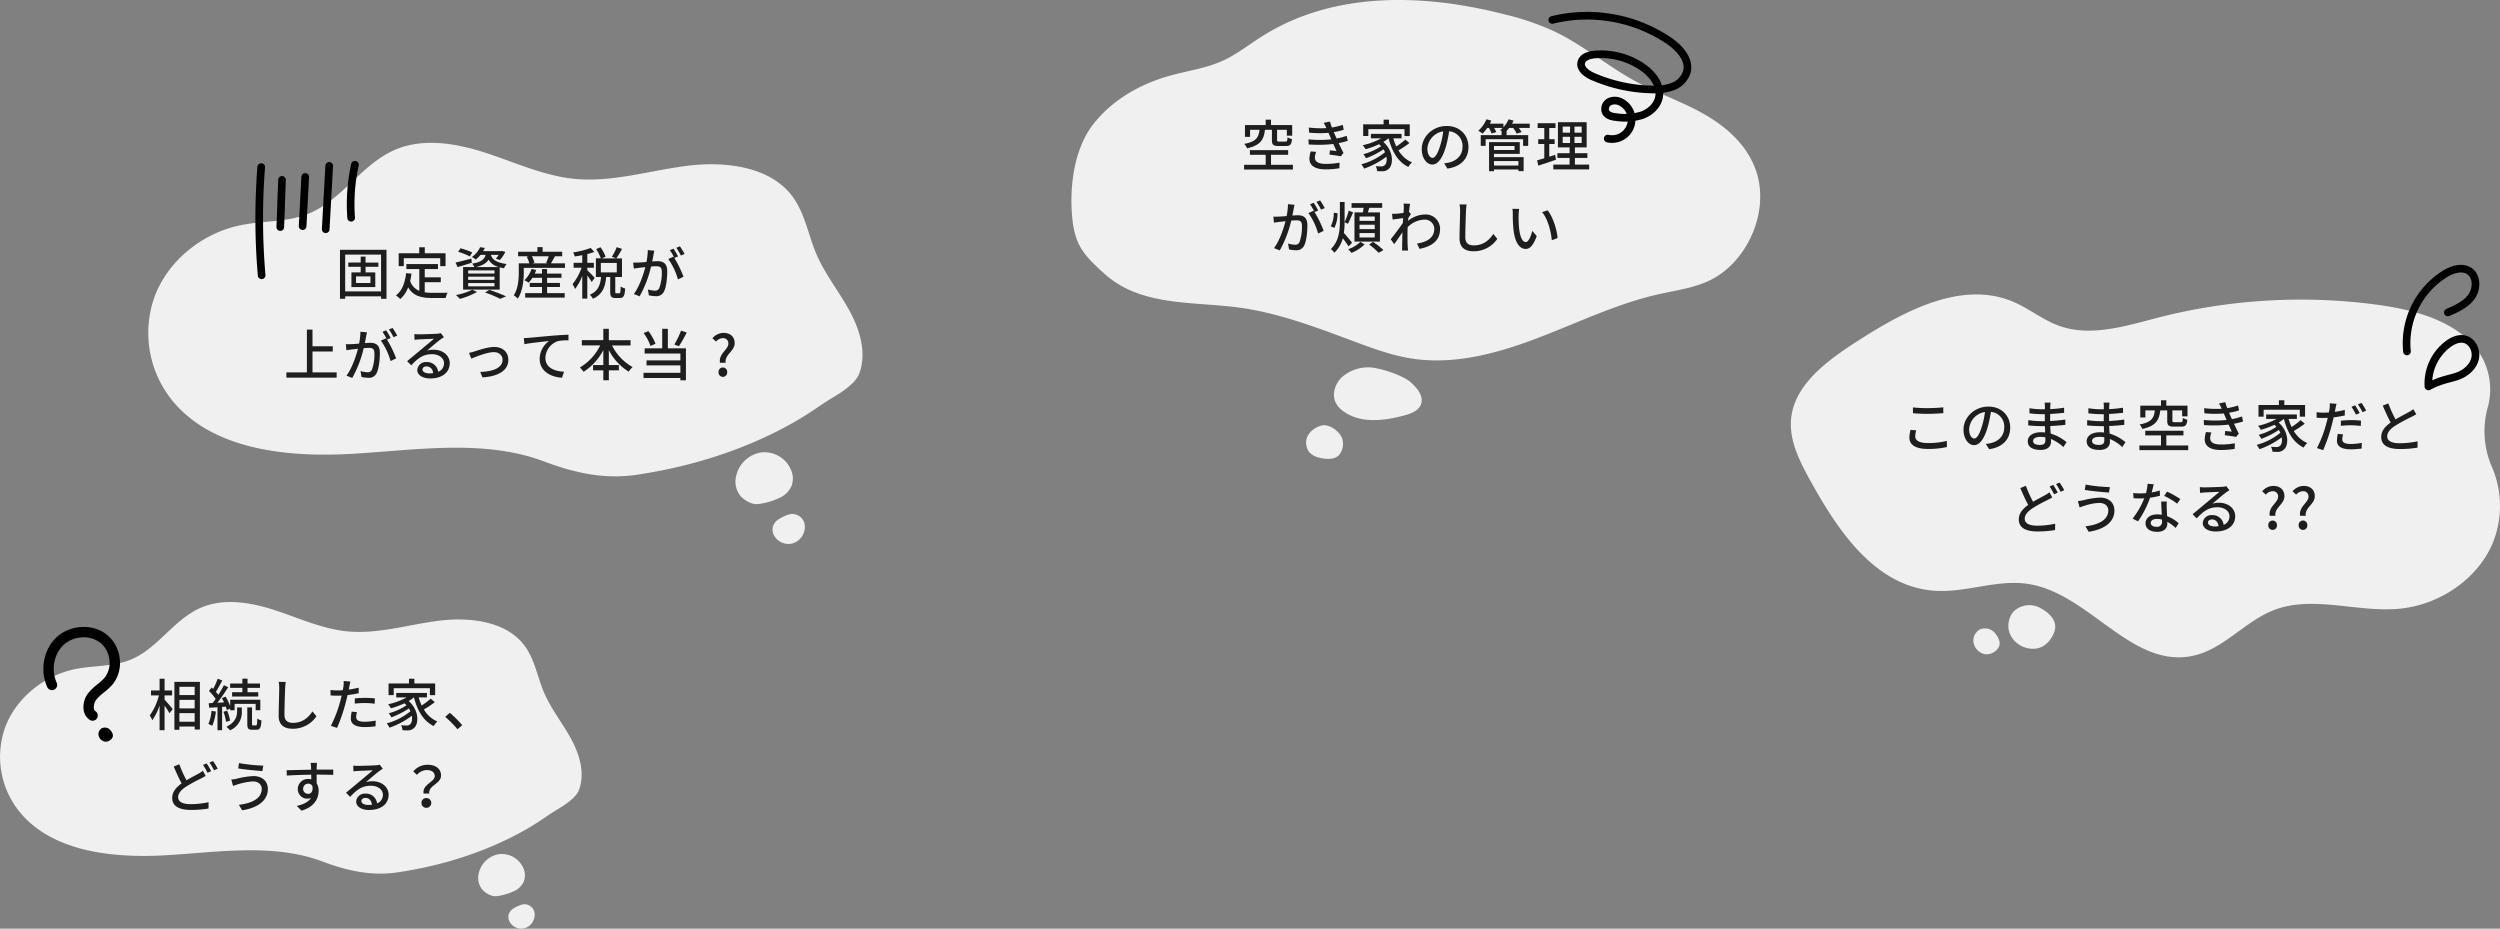 <svg id="グループ_2" data-name="グループ 2" xmlns="http://www.w3.org/2000/svg" xmlns:xlink="http://www.w3.org/1999/xlink" width="980" height="364.033" viewBox="0 0 980 364.033">
  <rect x="0" y="0" width="980" height="364.033" fill="#808080" stroke="none"/>
  <defs>
    <clipPath id="clip-path">
      <rect id="長方形_1" data-name="長方形 1" width="980" height="364.033" fill="none"/>
    </clipPath>
  </defs>
  <g id="グループ_1" data-name="グループ 1" clip-path="url(#clip-path)">
    <path id="パス_1" data-name="パス 1" d="M975.289,159.352a35.055,35.055,0,0,0,1.444,23.462,38.617,38.617,0,0,1,.539,29.782c-5.775,14.071-20.643,24.561-36.9,26.039-16.224,1.473-33.382-5.235-48.506.332-11.987,4.413-20.263,15.873-32.921,18.244-23.928,4.482-40.295-25.094-64.486-28.388-11.95-1.627-23.891,3.538-35.937,2.758-23.14-1.5-37.683-23.074-48.29-42.121-4.451-7.991-9.028-16.548-8.108-25.47,1.4-13.579,14.683-23.05,26.827-30.808,17.8-11.372,40.021-23.22,59.864-15.035,6.5,2.682,11.933,7.327,18.591,9.66,12.361,4.33,25.99-.057,38.693-3.329a224.953,224.953,0,0,1,84.588-5.177c13.773,1.783,28.209,5.286,37.7,14.682a26.367,26.367,0,0,1,6.907,25.369" fill="#f0f0f0"/>
    <path id="パス_2" data-name="パス 2" d="M799.748,238.312a8.835,8.835,0,0,0-10,1.031,5.477,5.477,0,0,0-1.136,1.3,9.174,9.174,0,0,0-1.261,5.921,8.973,8.973,0,0,0,3.072,5.331,9.812,9.812,0,0,0,8.368,2.231c2.922-.648,5.054-3.074,6.265-5.811,2.111-4.771-1.762-8.084-5.3-10" fill="#f0f0f0"/>
    <path id="パス_3" data-name="パス 3" d="M782.108,248.251a5.088,5.088,0,0,0-5.544-1.674,3.144,3.144,0,0,0-.892.438,5.28,5.28,0,0,0-1.985,2.866,5.167,5.167,0,0,0,.448,3.514,5.65,5.65,0,0,0,3.951,3.044,5.487,5.487,0,0,0,4.619-1.7c2.181-2.066.859-4.686-.6-6.492" fill="#f0f0f0"/>
    <path id="パス_4" data-name="パス 4" d="M420.22,84.255c-.916-11.584.856-26.136,8.555-35.831S447.5,32.713,458.922,29.578c6.887-1.891,14.049-2.839,20.585-5.855,5.31-2.45,10.018-6.181,15-9.349,28.2-17.953,63.554-16.9,95.469-8.7a106.117,106.117,0,0,1,19.11,6.527c11.4,5.392,21.342,13.908,32.482,19.916,8.493,4.579,17.611,7.662,26.039,12.385s16.4,11.483,20.21,20.943c6.753,16.774-2.9,37.914-18.365,44.834-6.122,2.739-12.791,3.609-19.278,5.07-16.434,3.7-31.866,11.254-47.7,17.269s-32.7,10.551-49.337,7.888c-7.622-1.219-14.979-3.919-22.276-6.641-14.883-5.55-29.864-11.283-45.46-13.338-17.977-2.37-38.065-.428-52.132-12.941-8.809-7.836-12.125-11.746-13.041-23.33" fill="#f0f0f0"/>
    <path id="パス_5" data-name="パス 5" d="M535.776,144.019a15.447,15.447,0,0,0-9.792,3.885c-2.645,2.466-4,6.72-2.367,10a9.436,9.436,0,0,0,3.02,3.332c6.832,4.941,16.064,3.726,24.111,1.533,2.6-.707,5.544-1.853,6.358-4.515.965-3.158-1.668-6.166-4.058-8.353-3.219-2.945-13.392-6.187-17.272-5.885" fill="#f0f0f0"/>
    <path id="パス_6" data-name="パス 6" d="M518.567,166.728a8.6,8.6,0,0,0-5.953,4.116,6.226,6.226,0,0,0,.233,5.844c1.324,2.056,3.872,2.813,6.234,3.086,1.966.228,4.157.154,5.64-1.209a6.691,6.691,0,0,0,1.7-5.283c-.184-3.809-5.287-7-7.85-6.554" fill="#f0f0f0"/>
    <path id="パス_7" data-name="パス 7" d="M506.822,64.612v1.849H487.679V64.612h8.472V60.674h-6.182V58.847h14.984v1.827h-6.711v3.938Zm-10.957-13.73c-.439,3.785-1.672,6.073-7.02,7.261a5.785,5.785,0,0,0-1.1-1.738c4.73-.88,5.654-2.575,5.984-5.523h-3.7v2.772h-2v-4.62h8.119V46.9h2.091v2.134h8.295v4.158h-2.09v-2.31h-3.829v3.982c0,.551.132.639.858.639h2.442c.594,0,.726-.243.793-1.673a7.325,7.325,0,0,0,1.759.7c-.2,2.157-.748,2.707-2.332,2.707h-2.926c-2.134,0-2.618-.528-2.618-2.355v-4Z" fill="#1e1e1e"/>
    <path id="パス_8" data-name="パス 8" d="M528.317,55.195a24.5,24.5,0,0,1-3.565.9c.616,1.276,1.277,2.684,1.893,3.85l-1.034,1.32c-1.144-.219-3.059-.484-4.467-.66l.177-1.672c.99.11,1.935.2,2.574.264-.375-.836-.793-1.8-1.233-2.75a53.35,53.35,0,0,1-9.66.176l-.088-2a45.1,45.1,0,0,0,8.956,0l-.594-1.386c-.176-.4-.352-.793-.506-1.167A41.96,41.96,0,0,1,513.179,52l-.132-2a39.594,39.594,0,0,0,6.908.22l-.175-.374a14.547,14.547,0,0,0-.9-1.694l2.465-.506a23.911,23.911,0,0,0,.77,2.332,26.625,26.625,0,0,0,4.247-1.034l.374,1.936a26.2,26.2,0,0,1-3.895.9l.4.924c.175.4.418.946.7,1.585a24.03,24.03,0,0,0,3.961-1.056ZM515.93,59.529a7.318,7.318,0,0,0-.507,2.179c0,1.54,1.167,2.53,4.159,2.53a28.516,28.516,0,0,0,5.523-.484l-.066,2.2a32.878,32.878,0,0,1-5.391.44c-3.983,0-6.359-1.364-6.359-4.224a10.322,10.322,0,0,1,.506-2.817Z" fill="#1e1e1e"/>
    <path id="パス_9" data-name="パス 9" d="M552.495,56.075a33.83,33.83,0,0,1-4.29,2.861,11.259,11.259,0,0,0,5.3,4.73,7.5,7.5,0,0,0-1.431,1.783c-4.048-1.958-6.424-6.073-7.745-11.222h-.044a13.7,13.7,0,0,1-2.024,1.408c4.158,3.631,4.07,9.153,1.936,10.693a3.45,3.45,0,0,1-2.464.815c-.55,0-1.21-.023-1.892-.067a4.975,4.975,0,0,0-.572-1.958,18.589,18.589,0,0,0,2.046.111,1.887,1.887,0,0,0,1.452-.441c.66-.484.99-1.8.726-3.366a31.957,31.957,0,0,1-8.757,4.665,9.932,9.932,0,0,0-1.079-1.695,24.722,24.722,0,0,0,9.286-4.73c-.176-.374-.373-.748-.594-1.122a33.228,33.228,0,0,1-6.887,3.5,7.3,7.3,0,0,0-1.034-1.584,23.734,23.734,0,0,0,6.975-3.147,6.91,6.91,0,0,0-.814-.77,32.756,32.756,0,0,1-5.3,1.958,10.088,10.088,0,0,0-1.078-1.584,26.344,26.344,0,0,0,7.217-2.684h-4.049v-1.76h12.035v1.76H546.18a21.022,21.022,0,0,0,1.166,3.168,28.529,28.529,0,0,0,3.543-2.684Zm-16.106-2.75h-2.024V48.748h8.008V46.9h2.114v1.848h8.14v4.577h-2.068V50.618h-14.17Z" fill="#1e1e1e"/>
    <path id="パス_10" data-name="パス 10" d="M566.089,64.018a12.352,12.352,0,0,0,1.937-.308c2.794-.638,5.281-2.663,5.281-6.183a5.764,5.764,0,0,0-5.237-6.073,50.058,50.058,0,0,1-1.3,6.117c-1.321,4.444-3.125,6.931-5.3,6.931-2.156,0-4.137-2.442-4.137-6.073,0-4.841,4.291-9.043,9.747-9.043,5.238,0,8.56,3.652,8.56,8.229,0,4.555-2.927,7.723-8.251,8.472Zm-1.54-6.909a30.037,30.037,0,0,0,1.188-5.611,7.3,7.3,0,0,0-6.205,6.733c0,2.508,1.122,3.652,2,3.652.946,0,2-1.408,3.014-4.774" fill="#1e1e1e"/>
    <path id="パス_11" data-name="パス 11" d="M599.663,50.156H595.4a10.8,10.8,0,0,1,1.056,1.651l-1.914.571a10.491,10.491,0,0,0-1.387-2.222h-1.562a11.244,11.244,0,0,1-1.056,1.21h.044v1.607h8.471v4.2h-2v-2.6H582.369v2.6h-1.914v-4.2h8.163V51.366h.11c-.264-.132-.506-.264-.705-.352a9.209,9.209,0,0,0,1.035-.858h-3.323a11.938,11.938,0,0,1,.792,1.628l-1.826.55a13.468,13.468,0,0,0-1.034-2.178h-.682a13.735,13.735,0,0,1-1.826,2.222,12.975,12.975,0,0,0-1.673-1.122,12.085,12.085,0,0,0,3.191-4.489l1.914.507c-.176.4-.374.814-.594,1.21h5.347V49.87a9.757,9.757,0,0,0,2-3.1l1.979.485a12.626,12.626,0,0,1-.616,1.232h6.953ZM585.647,61.6h11.618v5.478h-2.046v-.638h-9.572v.682h-1.936v-11.4h12.036v4.6h-10.1Zm0-2.795H593.7V57.241h-8.053Zm0,6.073h9.571V63.138h-9.571Z" fill="#1e1e1e"/>
    <path id="パス_12" data-name="パス 12" d="M609.957,62.61c-2.4.836-4.95,1.694-6.931,2.332l-.484-2.09c.792-.22,1.761-.484,2.816-.814V56.449h-2.376V54.557h2.376V50.178h-2.6V48.286h7v1.892h-2.443v4.379h2.091v1.892h-2.091v4.973c.748-.242,1.541-.485,2.289-.748Zm13,1.914v1.87H608.9v-1.87h6.381V61.906h-4.775V60.058h4.775V57.791h-4.577v-9.9h11.266v9.9h-4.6v2.267h4.885v1.848h-4.885v2.618ZM612.575,52h2.883V49.628h-2.883Zm0,4.049h2.883v-2.42h-2.883Zm7.438-6.425H617.2V52h2.816Zm0,4.005H617.2v2.42h2.816Z" fill="#1e1e1e"/>
    <path id="パス_13" data-name="パス 13" d="M507.459,80.286c-.109.462-.242,1.012-.33,1.5-.109.661-.307,1.716-.506,2.707.881-.066,1.672-.11,2.178-.11,2.091,0,3.7.88,3.7,3.916,0,2.574-.33,6.029-1.232,7.9a3.286,3.286,0,0,1-3.366,1.892,12.149,12.149,0,0,1-2.6-.33l-.374-2.289a11.773,11.773,0,0,0,2.685.462A1.722,1.722,0,0,0,509.4,94.9a17.494,17.494,0,0,0,.968-6.359c0-1.87-.836-2.178-2.223-2.178-.44,0-1.166.044-1.98.11a44.446,44.446,0,0,1-4.489,11.684l-2.265-.9c2.177-2.9,3.74-7.591,4.509-10.539-.989.111-1.869.2-2.375.264-.572.066-1.541.2-2.157.308l-.22-2.376c.748.043,1.365.022,2.113,0,.7-.022,1.87-.11,3.081-.22a26,26,0,0,0,.527-4.665Zm7.834,2.838a41.157,41.157,0,0,1,3.586,7.371L516.7,91.53a25.374,25.374,0,0,0-3.806-8.009l2.046-.9c.11.155.219.309.352.485a23.714,23.714,0,0,0-1.76-3.037l1.43-.594a32.349,32.349,0,0,1,1.781,3.036Zm2.552-.946a20.121,20.121,0,0,0-1.8-3.036l1.43-.594a31.323,31.323,0,0,1,1.826,3.015Z" fill="#1e1e1e"/>
    <path id="パス_14" data-name="パス 14" d="M524.289,83.586a11.864,11.864,0,0,1-1.232,5.766l-1.408-.639a11.028,11.028,0,0,0,1.187-5.324Zm4.334,13c-.462-.792-1.43-2.112-2.244-3.19a11.994,11.994,0,0,1-3.322,5.677,6.6,6.6,0,0,0-1.365-1.453c3.191-3.08,3.542-7.216,3.542-11.111V79.186h1.849v7.35a31.606,31.606,0,0,1-.286,4.774c.857.9,2.75,3.256,3.234,3.851Zm1.8-13.334c-.66,1.519-1.408,3.3-2.047,4.467l-1.275-.616a29.927,29.927,0,0,0,1.6-4.532Zm4.51,12.542a15.745,15.745,0,0,1-5.17,3.345,10.688,10.688,0,0,0-1.254-1.431,13.666,13.666,0,0,0,4.752-2.883Zm-.682-12.542c.109-.571.2-1.21.286-1.8h-4.731V79.626h12.013v1.827h-5.06c-.176.616-.373,1.232-.55,1.8h4.731V94.7h-9.99V83.256Zm4.643,1.629h-5.963v1.694H538.9Zm0,3.211h-5.963v1.739H538.9Zm0,3.258h-5.963v1.738H538.9Zm-.727,3.453a25.393,25.393,0,0,1,4.137,3.235L540.416,99.1a24.573,24.573,0,0,0-3.718-3.214Z" fill="#1e1e1e"/>
    <path id="パス_15" data-name="パス 15" d="M553.088,83.938c-.287.4-.683,1.012-1.035,1.562-.022.352-.066.726-.088,1.079a10.777,10.777,0,0,1,6.689-2.509,5.616,5.616,0,0,1,5.853,5.655c.022,4.4-2.992,6.843-8.053,7.833l-.99-2.091c3.74-.55,6.776-2.177,6.776-5.786a3.681,3.681,0,0,0-3.916-3.587,9.636,9.636,0,0,0-6.513,2.948c-.043.792-.066,1.563-.066,2.245,0,1.892-.022,3.455.088,5.435.023.4.088,1.034.132,1.474h-2.376c.022-.374.065-1.078.065-1.43.023-2.024.045-3.279.088-5.7-1.011,1.5-2.287,3.389-3.212,4.642l-1.364-1.914c1.211-1.5,3.587-4.642,4.753-6.4l.11-1.892c-1.012.132-2.795.375-4.115.55l-.22-2.244c.55.022,1.013,0,1.628-.022.682-.044,1.8-.176,2.862-.33.065-.947.109-1.651.109-1.892a9.792,9.792,0,0,0-.109-1.761l2.574.088c-.11.55-.287,1.717-.441,3.125Z" fill="#1e1e1e"/>
    <path id="パス_16" data-name="パス 16" d="M574.911,80.154a24.073,24.073,0,0,0-.242,2.486c-.088,2.42-.265,7.437-.265,10.473,0,2.289,1.452,3.081,3.323,3.081,3.829,0,6.1-2.156,7.657-4.489l1.562,1.915a11.093,11.093,0,0,1-9.263,4.885c-3.323,0-5.544-1.431-5.544-5.039,0-3.1.219-8.713.219-10.826a12.6,12.6,0,0,0-.219-2.508Z" fill="#1e1e1e"/>
    <path id="パス_17" data-name="パス 17" d="M595.3,84.246a48.469,48.469,0,0,0,.155,4.907c.33,3.432,1.21,5.72,2.662,5.72,1.1,0,2.047-2.375,2.53-4.378l1.761,2.046c-1.387,3.741-2.729,5.039-4.335,5.039-2.2,0-4.225-2.113-4.818-7.855a57.906,57.906,0,0,1-.243-5.831,10.97,10.97,0,0,0-.154-2.047l2.663.045a17.685,17.685,0,0,0-.221,2.354m15.271,9.065-2.267.881c-.351-3.741-1.606-8.428-3.806-11.025l2.178-.725c2,2.53,3.609,7.327,3.9,10.869" fill="#1e1e1e"/>
    <path id="パス_18" data-name="パス 18" d="M751.17,168.693a8.4,8.4,0,0,0-.4,2.377c0,1.518,1.518,2.6,4.841,2.6a29.824,29.824,0,0,0,7.547-.836l.023,2.4a32.481,32.481,0,0,1-7.5.748c-4.664,0-7.2-1.562-7.2-4.4a13.158,13.158,0,0,1,.442-3.08Zm-1.3-8.977a55.165,55.165,0,0,0,5.831.264c2.112,0,4.444-.132,6.073-.308v2.288c-1.5.11-4.027.264-6.05.264-2.245,0-4.116-.088-5.854-.242Z" fill="#1e1e1e"/>
    <path id="パス_19" data-name="パス 19" d="M778.45,174.018a12.356,12.356,0,0,0,1.937-.308c2.794-.638,5.28-2.663,5.28-6.183a5.763,5.763,0,0,0-5.236-6.073,50.069,50.069,0,0,1-1.3,6.117c-1.321,4.444-3.125,6.931-5.3,6.931-2.156,0-4.137-2.442-4.137-6.073,0-4.841,4.29-9.043,9.747-9.043,5.238,0,8.56,3.652,8.56,8.229,0,4.555-2.927,7.723-8.252,8.472Zm-1.54-6.909A30.11,30.11,0,0,0,778.1,161.5a7.3,7.3,0,0,0-6.2,6.733c0,2.508,1.123,3.652,2,3.652.947,0,2-1.408,3.015-4.774" fill="#1e1e1e"/>
    <path id="パス_20" data-name="パス 20" d="M808.833,175.251a16.3,16.3,0,0,0-4.863-3.169c0,.44.022.814.022,1.122,0,1.651-1.187,3.168-4.027,3.168-3.3,0-5.082-1.21-5.082-3.41,0-2.068,1.958-3.52,5.214-3.52.551,0,1.078.043,1.607.087-.044-.814-.066-1.693-.088-2.486h-1.189c-1.385,0-3.849-.11-5.369-.286l.024-2.068a37.224,37.224,0,0,0,5.369.418h1.121v-2.75h-1.077a43.636,43.636,0,0,1-4.953-.331v-2a33.131,33.131,0,0,0,4.93.419h1.122V159.21a13.479,13.479,0,0,0-.089-1.386h2.332c-.043.4-.109.88-.13,1.474,0,.242-.023.638-.023,1.078a52.92,52.92,0,0,0,5.436-.55l.021,2c-1.585.154-3.411.352-5.479.44v2.772c2.156-.11,4.07-.308,5.941-.572l.021,2.068c-2.022.242-3.828.374-5.917.462.021.99.087,2.025.154,2.971a17.345,17.345,0,0,1,6.226,3.366Zm-7.062-3.829a11.37,11.37,0,0,0-1.958-.176c-1.849,0-2.84.7-2.84,1.606,0,.924.814,1.562,2.685,1.562,1.233,0,2.134-.352,2.134-1.76,0-.308,0-.726-.021-1.232" fill="#1e1e1e"/>
    <path id="パス_21" data-name="パス 21" d="M831.933,175.251a16.309,16.309,0,0,0-4.863-3.169c0,.44.022.814.022,1.122,0,1.651-1.188,3.168-4.027,3.168-3.3,0-5.083-1.21-5.083-3.41,0-2.068,1.959-3.52,5.215-3.52.551,0,1.078.043,1.607.087-.044-.814-.066-1.693-.088-2.486h-1.189c-1.386,0-3.849-.11-5.369-.286l.024-2.068a37.22,37.22,0,0,0,5.368.418h1.122v-2.75h-1.078a43.616,43.616,0,0,1-4.952-.331v-2a33.129,33.129,0,0,0,4.93.419h1.121V159.21a13.468,13.468,0,0,0-.088-1.386h2.332c-.043.4-.109.88-.13,1.474,0,.242-.023.638-.023,1.078a52.9,52.9,0,0,0,5.435-.55l.021,2c-1.584.154-3.41.352-5.478.44v2.772c2.156-.11,4.07-.308,5.941-.572l.021,2.068c-2.023.242-3.828.374-5.917.462.021.99.087,2.025.154,2.971a17.346,17.346,0,0,1,6.226,3.366Zm-7.063-3.829a11.37,11.37,0,0,0-1.958-.176c-1.849,0-2.839.7-2.839,1.606,0,.924.814,1.562,2.685,1.562,1.232,0,2.134-.352,2.134-1.76,0-.308,0-.726-.022-1.232" fill="#1e1e1e"/>
    <path id="パス_22" data-name="パス 22" d="M857.783,174.612v1.849H838.64v-1.849h8.471v-3.938H840.93v-1.827h14.984v1.827H849.2v3.938Zm-10.957-13.73c-.44,3.785-1.672,6.073-7.02,7.261a5.805,5.805,0,0,0-1.1-1.738c4.73-.88,5.654-2.575,5.984-5.523h-3.7v2.772h-2v-4.62h8.119V156.9H849.2v2.134H857.5v4.158h-2.092v-2.31h-3.828v3.982c0,.551.133.639.859.639h2.442c.593,0,.726-.243.793-1.673a7.292,7.292,0,0,0,1.759.7c-.2,2.157-.748,2.707-2.332,2.707h-2.927c-2.133,0-2.617-.528-2.617-2.355v-4Z" fill="#1e1e1e"/>
    <path id="パス_23" data-name="パス 23" d="M879.278,165.2a24.5,24.5,0,0,1-3.565.9c.615,1.276,1.276,2.684,1.893,3.85l-1.035,1.32c-1.145-.219-3.059-.484-4.467-.66l.176-1.672c.99.11,1.937.2,2.574.264-.373-.836-.791-1.8-1.233-2.75a53.332,53.332,0,0,1-9.658.176l-.088-2a45.088,45.088,0,0,0,8.955,0l-.593-1.386c-.176-.4-.354-.793-.506-1.167a41.97,41.97,0,0,1-7.592-.066l-.133-2a39.614,39.614,0,0,0,6.91.22l-.175-.374a14.841,14.841,0,0,0-.9-1.694l2.465-.506a23.633,23.633,0,0,0,.77,2.332,26.663,26.663,0,0,0,4.246-1.034l.375,1.936a26.259,26.259,0,0,1-3.895.9l.395.924c.175.4.418.946.705,1.585a24.115,24.115,0,0,0,3.961-1.056Zm-12.389,4.334a7.346,7.346,0,0,0-.506,2.179c0,1.54,1.166,2.53,4.158,2.53a28.527,28.527,0,0,0,5.524-.484l-.067,2.2a32.854,32.854,0,0,1-5.39.44c-3.983,0-6.36-1.364-6.36-4.224a10.322,10.322,0,0,1,.506-2.817Z" fill="#1e1e1e"/>
    <path id="パス_24" data-name="パス 24" d="M903.455,166.075a33.841,33.841,0,0,1-4.291,2.861,11.273,11.273,0,0,0,5.3,4.73,7.472,7.472,0,0,0-1.43,1.783c-4.048-1.958-6.425-6.073-7.746-11.222h-.043a13.759,13.759,0,0,1-2.025,1.408c4.158,3.631,4.07,9.153,1.937,10.693a3.45,3.45,0,0,1-2.464.815c-.551,0-1.211-.023-1.893-.067a4.976,4.976,0,0,0-.572-1.958,18.6,18.6,0,0,0,2.047.111,1.885,1.885,0,0,0,1.451-.441c.66-.484.99-1.8.726-3.366a31.958,31.958,0,0,1-8.757,4.665,9.932,9.932,0,0,0-1.079-1.7,24.723,24.723,0,0,0,9.286-4.73c-.176-.374-.373-.748-.594-1.122a33.176,33.176,0,0,1-6.887,3.5,7.327,7.327,0,0,0-1.033-1.584,23.747,23.747,0,0,0,6.975-3.147,6.929,6.929,0,0,0-.815-.77,32.691,32.691,0,0,1-5.3,1.958,10.018,10.018,0,0,0-1.078-1.584,26.345,26.345,0,0,0,7.217-2.684h-4.049v-1.76h12.037v1.76h-3.234a20.594,20.594,0,0,0,1.166,3.168,28.584,28.584,0,0,0,3.541-2.684Zm-16.107-2.75h-2.023v-4.577h8.009V156.9h2.112v1.848h8.14v4.577h-2.068v-2.707h-14.17Z" fill="#1e1e1e"/>
    <path id="パス_25" data-name="パス 25" d="M919.162,162.862a43.175,43.175,0,0,1-4.379.727c-.2.946-.439,1.913-.681,2.838a65.262,65.262,0,0,1-3.434,10.033l-2.42-.814a47.327,47.327,0,0,0,3.7-9.77c.2-.66.373-1.386.527-2.09-.615.022-1.188.044-1.738.044-1.012,0-1.8-.022-2.6-.088l-.045-2.155a20.357,20.357,0,0,0,2.664.175c.682,0,1.408-.022,2.178-.088.109-.638.219-1.21.263-1.606a10.546,10.546,0,0,0,.067-1.981l2.662.2c-.154.549-.33,1.43-.418,1.87l-.264,1.276a36.766,36.766,0,0,0,3.916-.749Zm-.681,7.415a8.215,8.215,0,0,0-.309,1.892c0,.991.527,1.87,3.3,1.87a24.353,24.353,0,0,0,4.355-.439l-.064,2.222a30.144,30.144,0,0,1-4.313.308c-3.543,0-5.369-1.166-5.369-3.322a14.521,14.521,0,0,1,.33-2.729Zm-.86-5.369c1.166-.11,2.664-.22,4.073-.22a36.646,36.646,0,0,1,3.8.2l-.064,2.091a31.419,31.419,0,0,0-3.7-.265,35.782,35.782,0,0,0-4.116.221Zm5.92-2.375a26.427,26.427,0,0,0-1.76-3.059l1.43-.594a31.669,31.669,0,0,1,1.781,3.036Zm2.178-4.6c.572.837,1.408,2.223,1.826,3.016l-1.43.638a25.044,25.044,0,0,0-1.826-3.06Z" fill="#1e1e1e"/>
    <path id="パス_26" data-name="パス 26" d="M947.19,162.4c-.549.33-1.167.66-1.87,1.012a67.847,67.847,0,0,0-6.38,3.455c-1.937,1.254-3.147,2.618-3.147,4.2,0,1.7,1.6,2.685,4.863,2.685a35.485,35.485,0,0,0,7.042-.749l-.025,2.465a40.776,40.776,0,0,1-6.928.55c-4.2,0-7.307-1.232-7.307-4.709,0-2.31,1.474-4.092,3.7-5.677-.99-1.848-2.09-4.29-3.1-6.622l2.177-.881a50.11,50.11,0,0,0,2.837,6.271c1.914-1.144,4.072-2.222,5.194-2.86A12.237,12.237,0,0,0,946,160.4Z" fill="#1e1e1e"/>
    <path id="パス_27" data-name="パス 27" d="M804.476,194.994c-.572.353-1.166.66-1.869,1.034a56.042,56.042,0,0,0-5.766,3.147c-1.935,1.255-3.146,2.6-3.146,4.18,0,1.717,1.629,2.707,4.885,2.707a32.547,32.547,0,0,0,7.041-.77l-.022,2.486a40.922,40.922,0,0,1-6.931.55c-4.2,0-7.305-1.231-7.305-4.708,0-2.31,1.475-4.115,3.7-5.7-1.013-1.826-2.112-4.269-3.1-6.6l2.178-.9a47.369,47.369,0,0,0,2.817,6.27c1.782-1.055,3.564-1.935,4.686-2.574a10.334,10.334,0,0,0,1.739-1.143Zm.4-4.906a30.258,30.258,0,0,1,1.759,3.036l-1.429.639a26.923,26.923,0,0,0-1.76-3.081Zm2.486-.924a25.921,25.921,0,0,1,1.826,2.992l-1.43.638a20.837,20.837,0,0,0-1.8-3.036Z" fill="#1e1e1e"/>
    <path id="パス_28" data-name="パス 28" d="M822.978,197.151a19.776,19.776,0,0,0-5.808,1.1,19.985,19.985,0,0,0-1.959.682l-.682-2.508a18.248,18.248,0,0,0,2.156-.331,29.748,29.748,0,0,1,6.557-1.034c3.257,0,5.611,1.849,5.611,5.083,0,4.687-4.268,7.459-10.078,8.318l-1.275-2.135c5.346-.66,8.955-2.6,8.955-6.271,0-1.672-1.321-2.9-3.477-2.9m4.093-6.205-.353,2.134c-2.463-.176-7-.594-9.482-1.034l.33-2.09a64.014,64.014,0,0,0,9.505.99" fill="#1e1e1e"/>
    <path id="パス_29" data-name="パス 29" d="M846.7,194.334a32.529,32.529,0,0,1-3.873.77,38.331,38.331,0,0,1-4.73,9.264l-2.114-1.078a31.549,31.549,0,0,0,4.555-7.944c-.527.022-1.033.044-1.562.044-.836,0-1.738-.022-2.618-.088l-.154-2.024c.857.088,1.893.132,2.772.132.726,0,1.474-.022,2.245-.088a17.314,17.314,0,0,0,.637-3.7l2.4.22c-.176.748-.461,1.958-.791,3.191a23.064,23.064,0,0,0,3.168-.748Zm2.684,2.266a24.809,24.809,0,0,0-.022,2.553c.022.7.088,1.958.154,3.19a14.454,14.454,0,0,1,4.51,2.75l-1.166,1.87a17.48,17.48,0,0,0-3.256-2.42v.594c0,1.849-1.123,3.345-3.982,3.345-2.531,0-4.577-1.078-4.577-3.345,0-2.046,1.848-3.5,4.555-3.5a9.913,9.913,0,0,1,1.826.154c-.088-1.716-.2-3.762-.243-5.193Zm-1.893,7.085a7.334,7.334,0,0,0-2-.264c-1.452,0-2.4.638-2.4,1.519,0,.924.748,1.561,2.244,1.561a1.892,1.892,0,0,0,2.179-2.045c0-.22,0-.462-.023-.771m5.963-6.249a27.909,27.909,0,0,0-5.082-3.036l1.1-1.694a35.792,35.792,0,0,1,5.214,2.926Z" fill="#1e1e1e"/>
    <path id="パス_30" data-name="パス 30" d="M873.908,192.178c-.439.286-.945.616-1.342.9-1.121.792-3.761,3.1-5.3,4.379a8.108,8.108,0,0,1,2.574-.374c3.652,0,6.359,2.244,6.359,5.28,0,3.5-2.8,5.985-7.68,5.985-3.013,0-5.039-1.364-5.039-3.322a3.366,3.366,0,0,1,3.61-3.1,4.353,4.353,0,0,1,4.576,3.828,3.558,3.558,0,0,0,2.289-3.41c0-2.047-2.068-3.5-4.73-3.5-3.477,0-5.545,1.628-8.12,4.357l-1.607-1.629c1.7-1.386,4.424-3.674,5.7-4.73,1.211-1.012,3.719-3.1,4.819-4.049-1.143.044-4.862.2-6.006.264-.551.044-1.123.088-1.608.154l-.064-2.266a15.9,15.9,0,0,0,1.738.109c1.143,0,6.072-.131,7.26-.242a7.867,7.867,0,0,0,1.387-.219Zm-4.246,14.1c-.176-1.606-1.121-2.662-2.574-2.662-.9,0-1.563.527-1.563,1.21,0,.946,1.123,1.54,2.6,1.54a11.382,11.382,0,0,0,1.539-.088" fill="#1e1e1e"/>
    <path id="パス_31" data-name="パス 31" d="M893.026,194.687a2.016,2.016,0,0,0-2.157-2.135,3.585,3.585,0,0,0-2.662,1.343l-1.429-1.3a5.757,5.757,0,0,1,4.378-2.112c2.553,0,4.334,1.452,4.334,4.026,0,3.212-3.916,4.4-3.543,7.679h-2.22c-.53-3.7,3.3-5.1,3.3-7.5m-3.85,11.2a1.7,1.7,0,1,1,3.389,0,1.7,1.7,0,1,1-3.389,0" fill="#1e1e1e"/>
    <path id="パス_32" data-name="パス 32" d="M904.928,194.687a2.016,2.016,0,0,0-2.157-2.135,3.578,3.578,0,0,0-2.662,1.343l-1.431-1.3a5.757,5.757,0,0,1,4.378-2.112c2.553,0,4.336,1.452,4.336,4.026,0,3.212-3.918,4.4-3.543,7.679h-2.222c-.528-3.7,3.3-5.1,3.3-7.5m-3.852,11.2a1.7,1.7,0,1,1,3.389,0,1.7,1.7,0,1,1-3.389,0" fill="#1e1e1e"/>
    <path id="パス_33" data-name="パス 33" d="M943.538,137.765a32.006,32.006,0,0,1,14.934-30.42c2.864-1.723,6.627-2.944,9.431-1.125,3.16,2.049,3.132,6.993.941,10.056s-5.815,4.7-9.268,6.206" fill="none" stroke="#000" stroke-linecap="round" stroke-linejoin="round" stroke-width="3"/>
    <path id="パス_34" data-name="パス 34" d="M951.939,151.482a19.373,19.373,0,0,1,7.753-16.631c1.828-1.335,4.1-2.369,6.31-1.888,3.188.694,5,4.532,4.208,7.7s-3.564,5.532-6.61,6.7S957.229,148.689,951.939,151.482Z" fill="none" stroke="#000" stroke-linecap="round" stroke-linejoin="round" stroke-width="3"/>
    <path id="パス_35" data-name="パス 35" d="M319.824,160.141q3.609-2.5,7.392-4.77c3.464-2.073,8.3-5.453,9.57-8.817,3.038-8.015.416-16.988-3.692-24.572s-9.676-14.467-13.058-22.36c-3.3-7.706-4.525-16.358-9.741-23.066-8.808-11.327-26.017-13.408-40.822-11.569s-29.458,6.589-44.31,5.117c-12.033-1.193-23.128-6.379-34.552-10.124s-24.327-6.008-35.4-1.418c-13.564,5.625-21.169,20.192-34.9,25.451-8.054,3.085-17.12,2.518-25.633,4.193-15.43,3.037-28.8,14.033-34.05,28a42.071,42.071,0,0,0,7.8,41.867c16.006,18.372,44.579,21.3,69.8,19.812s51.569-5.812,75.036,3c11.816,4.44,23.426,7.094,36,5.267,37.668-5.471,61.793-19.942,70.546-26.011" fill="#f0f0f0"/>
    <path id="パス_36" data-name="パス 36" d="M297.364,197.566c-2.509.388-5.449-1.295-7.124-3.2a8.873,8.873,0,0,1-1.792-7.155,11.972,11.972,0,0,1,10.038-9.867,11.358,11.358,0,0,1,11.825,7.412,8.491,8.491,0,0,1-.087,5.9,9.33,9.33,0,0,1-4.873,4.608,27.257,27.257,0,0,1-7.987,2.306" fill="#f0f0f0"/>
    <path id="パス_37" data-name="パス 37" d="M309.676,201.563a4.95,4.95,0,0,1,5.821,5.149,6.808,6.808,0,0,1-4.9,6.332,6.458,6.458,0,0,1-7.233-3.266,4.834,4.834,0,0,1-.4-3.329,5.3,5.3,0,0,1,2.392-2.972,15.489,15.489,0,0,1,4.322-1.914" fill="#f0f0f0"/>
    <path id="パス_38" data-name="パス 38" d="M151.51,97.912v19.23h-2.134v-.99H135.315v.99H133.27V97.912ZM149.376,99.8H135.315v14.434h14.061Zm-6.073,4.775v2.2h3.806v5.743h-9.351v-5.743h3.631v-2.2h-4.863v-1.65h4.863V100.6H143.3v2.333h5.016v1.65Zm1.914,3.762h-5.654v2.6h5.654Z" fill="#1e1e1e"/>
    <path id="パス_39" data-name="パス 39" d="M166.491,114.59a22.991,22.991,0,0,0,3.1.2c.946,0,4.642,0,5.9-.044a6.161,6.161,0,0,0-.769,2.069h-5.238c-4.312,0-7.481-.726-9.483-4.181a11.2,11.2,0,0,1-3.1,4.577A11.017,11.017,0,0,0,155.2,115.8c2.421-1.805,3.543-4.885,4-8.736l2.112.2a26.68,26.68,0,0,1-.528,2.883,6.3,6.3,0,0,0,3.587,3.872v-8.537H159.3v-1.958h12.387v1.958h-5.192v3.234h6.293v1.915h-6.293Zm-8.207-10.253h-2V99.276h8.054V96.922h2.178v2.354h8.141v5.061h-2.091v-3.125H158.284Z" fill="#1e1e1e"/>
    <path id="パス_40" data-name="パス 40" d="M184.971,102.973c-1.914.638-3.961,1.232-5.589,1.738l-.814-1.8c1.605-.33,3.937-.947,6.205-1.541Zm2.024,11.463a29.171,29.171,0,0,1-6.733,2.729,14.117,14.117,0,0,0-1.541-1.519,24.077,24.077,0,0,0,6.405-2.068ZM184.2,100.508a30.459,30.459,0,0,0-4.6-1.8l.9-1.386a27.078,27.078,0,0,1,4.6,1.628Zm4.158-.594a10.535,10.535,0,0,1-1.871,1.826,5.94,5.94,0,0,0-1.539-.99,9.165,9.165,0,0,0,3.257-3.85l1.847.285a11.8,11.8,0,0,1-.681,1.255h7.062l.308-.066,1.365.352a13.907,13.907,0,0,1-2.136,3.19l-1.6-.506a10.467,10.467,0,0,0,1.1-1.5H192.43c.485,1.584,1.715,2.993,6.183,3.586a5.678,5.678,0,0,0-1.034,1.673c-.617-.11-1.188-.242-1.7-.374v8.735H181.538v-8.845h4.422a5.292,5.292,0,0,0-.9-1.342c3.541-.573,4.8-1.629,5.3-3.433Zm5.478,6.073H183.518v1.232h10.319Zm0,2.464H183.518v1.254h10.319Zm0,2.509H183.518v1.276h10.319Zm1.7-6.271a6.522,6.522,0,0,1-4.028-2.882c-.836,1.341-2.288,2.266-4.907,2.882Zm-3.719,8.933a69.609,69.609,0,0,1,6.579,2.553l-2.355.968a44.282,44.282,0,0,0-5.9-2.487Z" fill="#1e1e1e"/>
    <path id="パス_41" data-name="パス 41" d="M221.47,103.214V105H205.32v1.694c0,2.948-.374,7.415-2.354,10.363a9.6,9.6,0,0,0-1.563-1.3c1.761-2.707,1.958-6.469,1.958-9.065v-3.477h4.115a11.934,11.934,0,0,0-.99-2.552l.792-.2H203.1V98.682h7.57v-1.8h2.046v1.8h7.657v1.782h-3.124l.285.066c-.55.946-1.1,1.936-1.562,2.684Zm-7,11.706h6.887v1.738H205.87V114.92h6.6V112.5h-4.8v-1.585h4.8v-2.024h-3.762a11.791,11.791,0,0,1-1.5,1.936,11.867,11.867,0,0,0-1.628-.99,10.8,10.8,0,0,0,2.794-4.422l1.827.418c-.177.484-.374.968-.6,1.43h2.86v-1.8h2v1.8h5.633v1.628h-5.633v2.024h5.038V112.5h-5.038Zm-5.985-14.456a9.373,9.373,0,0,1,1.013,2.53l-.793.22h5.919l-.55-.176a25.318,25.318,0,0,0,1.013-2.574Z" fill="#1e1e1e"/>
    <path id="パス_42" data-name="パス 42" d="M231.941,110.541a27.59,27.59,0,0,0-1.716-2.552v9.066h-1.981v-8.89a21.666,21.666,0,0,1-2.816,5.127,10.952,10.952,0,0,0-.991-1.892,22.4,22.4,0,0,0,3.543-6.447h-3.124v-1.936h3.388v-2.993c-1.012.22-2.023.374-2.97.506a6.268,6.268,0,0,0-.594-1.584,32.287,32.287,0,0,0,6.865-1.761l1.408,1.563a26.854,26.854,0,0,1-2.728.858v3.411H232.8v1.936h-2.574v1.012a40.4,40.4,0,0,1,2.9,2.97Zm10.826,4.423c.4,0,.484-.33.528-2.662a5.811,5.811,0,0,0,1.76.792c-.154,2.948-.66,3.718-2.069,3.718h-1.694c-1.694,0-2.09-.616-2.09-2.508v-5.721h-1.584c-.33,3.7-1.343,6.821-5.193,8.537a5.729,5.729,0,0,0-1.232-1.584c3.367-1.408,4.115-3.96,4.422-6.953h-2.024v-7.305h1.936a17,17,0,0,0-1.826-3.63l1.695-.726a15.792,15.792,0,0,1,2,3.7l-1.452.66h5.524l-1.629-.638a19.581,19.581,0,0,0,1.915-3.762l2.09.7a39.93,39.93,0,0,1-2.244,3.7h2.221v7.305h-2.639v5.7c0,.616.065.682.439.682Zm-7.24-8.185h6.249V103.06h-6.249Z" fill="#1e1e1e"/>
    <path id="パス_43" data-name="パス 43" d="M256.514,98.286c-.109.462-.242,1.012-.33,1.5-.109.66-.307,1.716-.506,2.706.88-.066,1.672-.11,2.179-.11,2.09,0,3.7.881,3.7,3.917,0,2.574-.33,6.029-1.232,7.9a3.286,3.286,0,0,1-3.366,1.893,12.222,12.222,0,0,1-2.6-.33l-.374-2.289a11.829,11.829,0,0,0,2.685.462,1.723,1.723,0,0,0,1.782-1.034,17.5,17.5,0,0,0,.968-6.359c0-1.87-.836-2.178-2.222-2.178-.441,0-1.166.044-1.981.11a44.435,44.435,0,0,1-4.488,11.683l-2.266-.9c2.177-2.9,3.74-7.591,4.51-10.539-.99.11-1.87.2-2.377.263-.572.067-1.54.2-2.156.308l-.22-2.375c.748.043,1.365.021,2.113,0,.7-.022,1.87-.111,3.08-.221a25.9,25.9,0,0,0,.528-4.664Zm7.833,2.838a41.058,41.058,0,0,1,3.587,7.371l-2.179,1.034a25.32,25.32,0,0,0-3.806-8.009l2.047-.9c.109.154.219.308.351.484a23.452,23.452,0,0,0-1.759-3.036l1.429-.6a31.823,31.823,0,0,1,1.782,3.037Zm2.553-.946a20.056,20.056,0,0,0-1.8-3.037l1.431-.593a31.446,31.446,0,0,1,1.826,3.014Z" fill="#1e1e1e"/>
    <path id="パス_44" data-name="パス 44" d="M131.963,145.974v2.067H112.271v-2.067H120.3V129.207h2.2v6.536h7.943v2.045H122.5v8.186Z" fill="#1e1e1e"/>
    <path id="パス_45" data-name="パス 45" d="M143.863,130.286c-.109.462-.241,1.012-.329,1.5-.11.661-.308,1.716-.507,2.707.881-.066,1.673-.11,2.179-.11,2.09,0,3.7.88,3.7,3.916,0,2.574-.33,6.029-1.232,7.9a3.286,3.286,0,0,1-3.366,1.892,12.158,12.158,0,0,1-2.6-.33l-.374-2.289a11.773,11.773,0,0,0,2.685.462A1.721,1.721,0,0,0,145.8,144.9a17.492,17.492,0,0,0,.969-6.359c0-1.87-.837-2.178-2.223-2.178-.441,0-1.166.044-1.981.11a44.441,44.441,0,0,1-4.488,11.684l-2.266-.9c2.178-2.9,3.74-7.591,4.51-10.539-.99.111-1.87.2-2.376.264-.572.066-1.541.2-2.156.308l-.221-2.376c.748.043,1.365.022,2.113,0,.7-.022,1.87-.11,3.081-.22a26,26,0,0,0,.527-4.665Zm7.834,2.838a41.152,41.152,0,0,1,3.586,7.371L153.1,141.53a25.331,25.331,0,0,0-3.806-8.009l2.046-.9c.11.155.219.309.352.485a23.589,23.589,0,0,0-1.76-3.037l1.43-.594a32.357,32.357,0,0,1,1.782,3.036Zm2.552-.946a20.124,20.124,0,0,0-1.8-3.036l1.43-.594a31.331,31.331,0,0,1,1.826,3.015Z" fill="#1e1e1e"/>
    <path id="パス_46" data-name="パス 46" d="M174.005,132.178c-.44.286-.946.616-1.342.9-1.123.792-3.762,3.1-5.3,4.379a8.1,8.1,0,0,1,2.574-.374c3.652,0,6.358,2.244,6.358,5.28,0,3.5-2.794,5.985-7.679,5.985-3.014,0-5.039-1.364-5.039-3.322a3.366,3.366,0,0,1,3.609-3.1,4.356,4.356,0,0,1,4.577,3.828,3.558,3.558,0,0,0,2.288-3.41c0-2.047-2.068-3.5-4.73-3.5-3.477,0-5.545,1.628-8.12,4.357l-1.606-1.629c1.694-1.386,4.423-3.674,5.7-4.73,1.21-1.012,3.718-3.1,4.819-4.049-1.145.044-4.863.2-6.007.264-.55.044-1.122.088-1.607.154l-.065-2.266a15.929,15.929,0,0,0,1.738.109c1.144,0,6.072-.131,7.261-.242a7.849,7.849,0,0,0,1.386-.219Zm-4.247,14.1a2.624,2.624,0,0,0-2.574-2.662c-.9,0-1.562.527-1.562,1.21,0,.946,1.122,1.54,2.6,1.54a11.368,11.368,0,0,0,1.54-.088" fill="#1e1e1e"/>
    <path id="パス_47" data-name="パス 47" d="M185.993,137.766c1.518-.482,5.148-1.759,7.745-1.759,3.256,0,5.523,1.936,5.523,5.061,0,4.093-3.785,6.468-10.122,6.864l-.9-2.134c4.818-.153,8.757-1.473,8.757-4.775,0-1.737-1.364-2.991-3.433-2.991-2.639,0-7.216,1.891-8.8,2.551l-.924-2.265a20.516,20.516,0,0,0,2.156-.552" fill="#1e1e1e"/>
    <path id="パス_48" data-name="パス 48" d="M207.355,132.42c1.606-.132,5.479-.506,9.483-.857,2.332-.177,4.511-.309,6.007-.353v2.2a19.284,19.284,0,0,0-4.224.33,7.172,7.172,0,0,0-4.819,6.535c0,3.961,3.7,5.281,7.3,5.435l-.792,2.355c-4.269-.22-8.758-2.509-8.758-7.328a8.653,8.653,0,0,1,3.7-7.062c-1.915.22-7.261.748-9.681,1.254l-.242-2.4c.858-.022,1.606-.066,2.024-.11" fill="#1e1e1e"/>
    <path id="パス_49" data-name="パス 49" d="M239.916,135.413a19.551,19.551,0,0,0,8.075,8.471,9.318,9.318,0,0,0-1.54,1.8,21.359,21.359,0,0,1-7.789-8.449v5.874H242.6v2.069h-3.939v3.894h-2.156v-3.894h-4.027v-2.069h4.027v-5.852a22.363,22.363,0,0,1-7.745,8.493,11.821,11.821,0,0,0-1.452-1.695,20.424,20.424,0,0,0,7.964-8.646h-7.194v-2.068h8.427V128.9h2.156v4.446h8.516v2.068Z" fill="#1e1e1e"/>
    <path id="パス_50" data-name="パス 50" d="M261.8,136.535h7.085V149.1h-2.177v-.924H252.257v-2.047h14.456v-2.9H253.444v-1.958h13.269v-2.685H252.7v-2.046h6.888V128.9H261.8Zm-6.8-.925a19.57,19.57,0,0,0-2.685-5.06l1.849-.748a19.363,19.363,0,0,1,2.794,4.951Zm14.192-5.28a47.56,47.56,0,0,1-3.059,5.391l-1.8-.661a32.917,32.917,0,0,0,2.64-5.457Z" fill="#1e1e1e"/>
    <path id="パス_51" data-name="パス 51" d="M285.522,134.687a2.016,2.016,0,0,0-2.157-2.135A3.581,3.581,0,0,0,280.7,133.9l-1.43-1.3a5.757,5.757,0,0,1,4.378-2.112c2.553,0,4.335,1.452,4.335,4.026,0,3.212-3.917,4.4-3.543,7.679h-2.221c-.529-3.7,3.3-5.1,3.3-7.5m-3.851,11.2a1.7,1.7,0,1,1,3.389,0,1.7,1.7,0,1,1-3.389,0" fill="#1e1e1e"/>
    <path id="パス_52" data-name="パス 52" d="M102.4,65.494a259.935,259.935,0,0,0,.165,42.416" fill="none" stroke="#000" stroke-linecap="round" stroke-linejoin="round" stroke-width="3"/>
    <path id="パス_53" data-name="パス 53" d="M110.546,70.513q-.337,9.255-.674,18.511" fill="none" stroke="#000" stroke-linecap="round" stroke-linejoin="round" stroke-width="3"/>
    <path id="パス_54" data-name="パス 54" d="M119.644,69.356l-1.011,19.283" fill="none" stroke="#000" stroke-linecap="round" stroke-linejoin="round" stroke-width="3"/>
    <path id="パス_55" data-name="パス 55" d="M129.049,65.037q-.686,12.412-1.372,24.824" fill="none" stroke="#000" stroke-linecap="round" stroke-linejoin="round" stroke-width="3"/>
    <path id="パス_56" data-name="パス 56" d="M139.139,64.573a71.742,71.742,0,0,0-1.491,20.77" fill="none" stroke="#000" stroke-linecap="round" stroke-linejoin="round" stroke-width="3"/>
    <path id="パス_57" data-name="パス 57" d="M213.114,320.8q2.938-2.037,6.019-3.884c2.821-1.688,6.755-4.441,7.793-7.179,2.474-6.528.338-13.834-3.007-20.009s-7.879-11.781-10.633-18.208c-2.688-6.275-3.684-13.32-7.931-18.782-7.173-9.223-21.185-10.918-33.241-9.42s-23.988,5.365-36.081,4.166c-9.8-.971-18.833-5.194-28.136-8.244s-19.808-4.892-28.822-1.154c-11.045,4.58-17.237,16.442-28.417,20.724-6.558,2.512-13.94,2.05-20.872,3.415C17.221,264.7,6.332,273.652,2.06,285.022a34.26,34.26,0,0,0,6.352,34.092c13.033,14.96,36.3,17.344,56.841,16.132s41.992-4.732,61.1,2.447c9.621,3.615,19.075,5.776,29.315,4.288,30.673-4.455,50.318-16.238,57.445-21.18" fill="#f0f0f0"/>
    <path id="パス_58" data-name="パス 58" d="M194.825,351.275c-2.043.316-4.437-1.055-5.8-2.608a7.224,7.224,0,0,1-1.459-5.826,9.748,9.748,0,0,1,8.174-8.034,9.249,9.249,0,0,1,9.629,6.036,6.915,6.915,0,0,1-.071,4.8,7.591,7.591,0,0,1-3.969,3.752,22.157,22.157,0,0,1-6.5,1.878" fill="#f0f0f0"/>
    <path id="パス_59" data-name="パス 59" d="M204.851,354.529a4.031,4.031,0,0,1,4.74,4.193,5.546,5.546,0,0,1-3.987,5.156,5.259,5.259,0,0,1-5.89-2.66,3.931,3.931,0,0,1-.33-2.711,4.318,4.318,0,0,1,1.947-2.419,12.612,12.612,0,0,1,3.52-1.559" fill="#f0f0f0"/>
    <path id="パス_60" data-name="パス 60" d="M64.513,274.272c.77.792,2.728,3.1,3.169,3.675l-1.233,1.65a30.936,30.936,0,0,0-1.936-2.992v9.637H62.555v-9.7a21.816,21.816,0,0,1-2.861,5.788,11.526,11.526,0,0,0-1.012-1.871,22.366,22.366,0,0,0,3.609-7.855h-3.1v-1.936h3.367v-4.6h1.958v4.6h2.948V272.6H64.513ZM78.354,267.3v18.681H76.307v-1.189H70.322v1.3H68.363V267.3Zm-8.032,5.171h5.984v-3.234H70.322Zm0,5.215h5.984v-3.345H70.322Zm5.985,1.87H70.323v3.366h5.984Z" fill="#1e1e1e"/>
    <path id="パス_61" data-name="パス 61" d="M84.621,278.937a20.1,20.1,0,0,1-1.43,5.589,10.52,10.52,0,0,0-1.5-.726,16.857,16.857,0,0,0,1.231-5.149Zm2.442-1.826v9.131h-1.8v-9c-1.188.066-2.288.154-3.257.2l-.2-1.782,1.539-.088c.375-.485.793-1.034,1.19-1.607a21.148,21.148,0,0,0-2.62-3.1l1.035-1.365c.2.177.4.374.594.573a26.385,26.385,0,0,0,1.782-4.005l1.8.66c-.769,1.5-1.716,3.257-2.508,4.467a13.6,13.6,0,0,1,.968,1.188,39.863,39.863,0,0,0,2.179-3.784l1.693.77c-1.232,1.958-2.816,4.29-4.246,6.116l2.6-.153a16.426,16.426,0,0,0-.836-1.651l1.453-.616a20.023,20.023,0,0,1,1.8,3.741v-2.509h11.815v4.115h-1.826v-2.486H91.97v2.486H90.232v-.682l-1.32.616a12.2,12.2,0,0,0-.4-1.342Zm1.98,1.474a18.073,18.073,0,0,1,1.145,3.894l-1.584.485a15.6,15.6,0,0,0-1.035-3.939Zm3.9-1.254h1.849v1.518a7.637,7.637,0,0,1-4.621,7.437,10.82,10.82,0,0,0-1.43-1.386c3.762-1.826,4.2-4.4,4.2-6.1Zm2.068-7.679h-4.8v-1.7h4.8v-1.914h2.025v1.914h4.884v1.7H97.031v1.694h4.2v1.694H90.98v-1.694h4.026Zm5.3,14.7c.4,0,.484-.353.528-2.685a5.3,5.3,0,0,0,1.651.748c-.155,2.9-.617,3.653-1.981,3.653H98.923c-1.65,0-1.98-.55-1.98-2.376v-6.381h1.848v6.381c0,.572.043.66.418.66Z" fill="#1e1e1e"/>
    <path id="パス_62" data-name="パス 62" d="M112.012,267.319a24.07,24.07,0,0,0-.242,2.486c-.088,2.421-.264,7.437-.264,10.474,0,2.288,1.451,3.081,3.322,3.081,3.829,0,6.095-2.157,7.657-4.489l1.562,1.914a11.094,11.094,0,0,1-9.264,4.885c-3.322,0-5.544-1.431-5.544-5.039,0-3.1.22-8.713.22-10.826a12.52,12.52,0,0,0-.22-2.508Z" fill="#1e1e1e"/>
    <path id="パス_63" data-name="パス 63" d="M140.611,271.742a43.542,43.542,0,0,1-4.378.726c-.2.945-.44,1.914-.683,2.838a65.236,65.236,0,0,1-3.432,10.034l-2.42-.815a47.338,47.338,0,0,0,3.7-9.769c.2-.66.374-1.386.529-2.091-.617.022-1.189.044-1.739.044-1.012,0-1.8-.044-2.6-.088l-.044-2.156a20.2,20.2,0,0,0,2.662.177c.682,0,1.408-.023,2.178-.089.111-.638.22-1.21.264-1.606a10.374,10.374,0,0,0,.067-1.98l2.662.2c-.154.55-.33,1.43-.418,1.87l-.264,1.276a37.321,37.321,0,0,0,3.916-.748Zm-.682,7.415a8.263,8.263,0,0,0-.308,1.892c0,.99.528,1.87,3.3,1.87a24.374,24.374,0,0,0,4.356-.44l-.065,2.222a29.98,29.98,0,0,1-4.313.309c-3.543,0-5.369-1.167-5.369-3.323a14.458,14.458,0,0,1,.33-2.729Zm-.858-5.369a38.2,38.2,0,0,1,4.071-.22,36.426,36.426,0,0,1,3.806.2l-.065,2.09a31.414,31.414,0,0,0-3.7-.264,35.748,35.748,0,0,0-4.115.22Z" fill="#1e1e1e"/>
    <path id="パス_64" data-name="パス 64" d="M170.445,275.24a33.769,33.769,0,0,1-4.291,2.861,11.273,11.273,0,0,0,5.3,4.73,7.521,7.521,0,0,0-1.43,1.783c-4.048-1.958-6.424-6.073-7.745-11.222h-.044a13.75,13.75,0,0,1-2.024,1.408c4.158,3.631,4.07,9.153,1.937,10.693a3.452,3.452,0,0,1-2.465.815c-.55,0-1.21-.023-1.893-.067a4.957,4.957,0,0,0-.571-1.958,18.585,18.585,0,0,0,2.046.111,1.887,1.887,0,0,0,1.452-.441c.66-.484.99-1.8.726-3.366a31.958,31.958,0,0,1-8.757,4.665,9.931,9.931,0,0,0-1.079-1.7,24.722,24.722,0,0,0,9.286-4.73q-.264-.561-.594-1.122a33.226,33.226,0,0,1-6.887,3.5,7.293,7.293,0,0,0-1.034-1.584,23.734,23.734,0,0,0,6.975-3.147,6.994,6.994,0,0,0-.814-.77,32.758,32.758,0,0,1-5.3,1.958,10.1,10.1,0,0,0-1.079-1.584,26.351,26.351,0,0,0,7.218-2.684h-4.049v-1.76h12.036v1.76h-3.234a20.7,20.7,0,0,0,1.166,3.168,28.593,28.593,0,0,0,3.542-2.684Zm-16.106-2.75h-2.024v-4.577h8.009v-1.848h2.113v1.848h8.14v4.577h-2.068v-2.707h-14.17Z" fill="#1e1e1e"/>
    <path id="パス_65" data-name="パス 65" d="M179.331,285.868a40.232,40.232,0,0,0-4.8-4.862l1.805-1.584a40.668,40.668,0,0,1,4.862,4.862Z" fill="#1e1e1e"/>
    <path id="パス_66" data-name="パス 66" d="M80.618,304.159c-.572.353-1.166.66-1.87,1.034a56.152,56.152,0,0,0-5.766,3.147c-1.935,1.255-3.146,2.6-3.146,4.18,0,1.717,1.629,2.707,4.885,2.707a32.54,32.54,0,0,0,7.041-.77l-.022,2.486a40.908,40.908,0,0,1-6.93.55c-4.2,0-7.306-1.231-7.306-4.708,0-2.31,1.475-4.115,3.7-5.7-1.013-1.826-2.113-4.269-3.1-6.6l2.178-.9a47.371,47.371,0,0,0,2.817,6.27c1.781-1.055,3.564-1.935,4.685-2.574a10.253,10.253,0,0,0,1.739-1.143Zm.4-4.906a30.26,30.26,0,0,1,1.76,3.036l-1.43.639a26.922,26.922,0,0,0-1.76-3.081Zm2.486-.924a25.641,25.641,0,0,1,1.826,2.992l-1.43.638a20.664,20.664,0,0,0-1.8-3.036Z" fill="#1e1e1e"/>
    <path id="パス_67" data-name="パス 67" d="M99.119,306.317a27.017,27.017,0,0,0-7.766,1.782l-.683-2.508a18.253,18.253,0,0,0,2.156-.331,29.757,29.757,0,0,1,6.558-1.034c3.257,0,5.61,1.849,5.61,5.083,0,4.687-4.267,7.459-10.077,8.318l-1.276-2.135c5.347-.66,8.955-2.6,8.955-6.271,0-1.672-1.32-2.9-3.477-2.9m4.094-6.2-.353,2.134c-2.463-.176-7-.594-9.483-1.034l.33-2.09a64.028,64.028,0,0,0,9.506.99" fill="#1e1e1e"/>
    <path id="パス_68" data-name="パス 68" d="M130.624,303.764c-1.3-.066-3.344-.11-6.512-.11.021,1.166.021,2.442.021,3.411a5.341,5.341,0,0,1,.771,2.9c0,2.9-1.54,6.314-6.711,7.811l-1.871-1.848c2.552-.572,4.554-1.519,5.611-3.147a3.713,3.713,0,0,1-5.193-3.5,3.946,3.946,0,0,1,4.072-3.916,4.238,4.238,0,0,1,1.209.154L122,303.676c-3.3.044-6.865.176-9.572.352l-.065-2.113c2.464-.021,6.512-.153,9.615-.2-.021-.462-.021-.857-.044-1.1-.044-.549-.11-1.276-.176-1.584h2.508c-.044.287-.109,1.276-.109,1.584-.023.264-.023.638-.023,1.079h6.513Zm-9.812,7.415c1.121,0,1.957-.9,1.671-2.971a1.777,1.777,0,0,0-1.694-1.011,1.955,1.955,0,0,0-1.958,2.045,1.9,1.9,0,0,0,1.981,1.937" fill="#1e1e1e"/>
    <path id="パス_69" data-name="パス 69" d="M150.05,301.344c-.439.286-.946.616-1.342.9-1.122.792-3.762,3.1-5.3,4.379a8.1,8.1,0,0,1,2.574-.374c3.652,0,6.358,2.244,6.358,5.28,0,3.5-2.794,5.985-7.679,5.985-3.014,0-5.039-1.364-5.039-3.322a3.366,3.366,0,0,1,3.61-3.1,4.355,4.355,0,0,1,4.576,3.828,3.557,3.557,0,0,0,2.288-3.41c0-2.047-2.068-3.5-4.73-3.5-3.477,0-5.545,1.628-8.12,4.357l-1.606-1.629c1.694-1.386,4.423-3.674,5.7-4.73,1.21-1.012,3.719-3.1,4.819-4.049-1.144.044-4.863.2-6.007.264-.55.044-1.122.088-1.607.154l-.065-2.266a15.929,15.929,0,0,0,1.738.109c1.144,0,6.072-.131,7.261-.242a7.872,7.872,0,0,0,1.387-.219Zm-4.246,14.1c-.177-1.606-1.122-2.662-2.574-2.662-.9,0-1.563.527-1.563,1.21,0,.946,1.122,1.54,2.6,1.54a11.387,11.387,0,0,0,1.54-.088" fill="#1e1e1e"/>
    <path id="パス_70" data-name="パス 70" d="M170.421,304.248c0-1.431-1.078-2.377-3.1-2.377a5.106,5.106,0,0,0-3.872,1.87l-1.452-1.342a7.267,7.267,0,0,1,5.61-2.618c3.125,0,5.281,1.54,5.281,4.246,0,3.279-5.06,3.829-4.6,7.041h-2.245c-.594-3.586,4.378-4.488,4.378-6.82m-3.233,8.581a1.926,1.926,0,1,1-1.981,1.914,1.884,1.884,0,0,1,1.981-1.914" fill="#1e1e1e"/>
    <path id="パス_71" data-name="パス 71" d="M608.5,7.813a57.372,57.372,0,0,1,45.7,8.139c4.138,2.825,8.29,7.329,7.058,12.187a9.033,9.033,0,0,1-5.556,5.806A20.716,20.716,0,0,1,647.5,35.07a61.226,61.226,0,0,1-23.183-5.107c-2.388-1.046-5.123-3.092-4.426-5.6.559-2.013,2.993-2.772,5.072-2.973A28.652,28.652,0,0,1,644.118,26.5c3.8,2.7,7.124,7.079,6.206,11.643-.663,3.3-3.483,5.863-6.647,7.017a22.582,22.582,0,0,1-9.985.772c-1.643-.164-3.53-.563-4.279-2.034a3.217,3.217,0,0,1,1.694-4.121,5.223,5.223,0,0,1,4.756.516,7.653,7.653,0,0,1-5.627,14.029" fill="none" stroke="#000" stroke-linecap="round" stroke-linejoin="round" stroke-width="3"/>
    <path id="パス_72" data-name="パス 72" d="M43.153,286.12a2.781,2.781,0,0,0-3.083-.706,1.728,1.728,0,0,0-.469.272,2.882,2.882,0,0,0-.975,1.635,2.819,2.819,0,0,0,.375,1.9,3.083,3.083,0,0,0,2.265,1.511,3,3,0,0,0,2.453-1.1c1.111-1.207.293-2.585-.566-3.514"/>
    <path id="パス_73" data-name="パス 73" d="M36.425,282.52a2.024,2.024,0,0,1-1.31-.367,5.682,5.682,0,0,1-2.349-3.962,8.968,8.968,0,0,1,1.914-6.608,22.428,22.428,0,0,1,3.523-3.334,20.508,20.508,0,0,0,2.767-2.538,9.24,9.24,0,0,0,1.933-6.869,9.993,9.993,0,0,0-3.56-6.858,10.6,10.6,0,0,0-7.286-2.131l-.077.005a11.636,11.636,0,0,0-7.086,2.976,12.439,12.439,0,0,0-3.616,6.942,13.587,13.587,0,0,0,.971,7.928,2.037,2.037,0,0,1-3.7,1.7c-3.017-6.563-1.519-14.782,3.561-19.543,5.341-5.005,14.208-5.484,19.767-1.067a14.079,14.079,0,0,1,5.08,9.642,13.324,13.324,0,0,1-2.873,9.9,23.874,23.874,0,0,1-3.307,3.07,18.943,18.943,0,0,0-2.911,2.716,4.906,4.906,0,0,0-1.066,3.492,1.611,1.611,0,0,0,.661,1.208,2.037,2.037,0,0,1-1.035,3.7"/>
  </g>
</svg>
